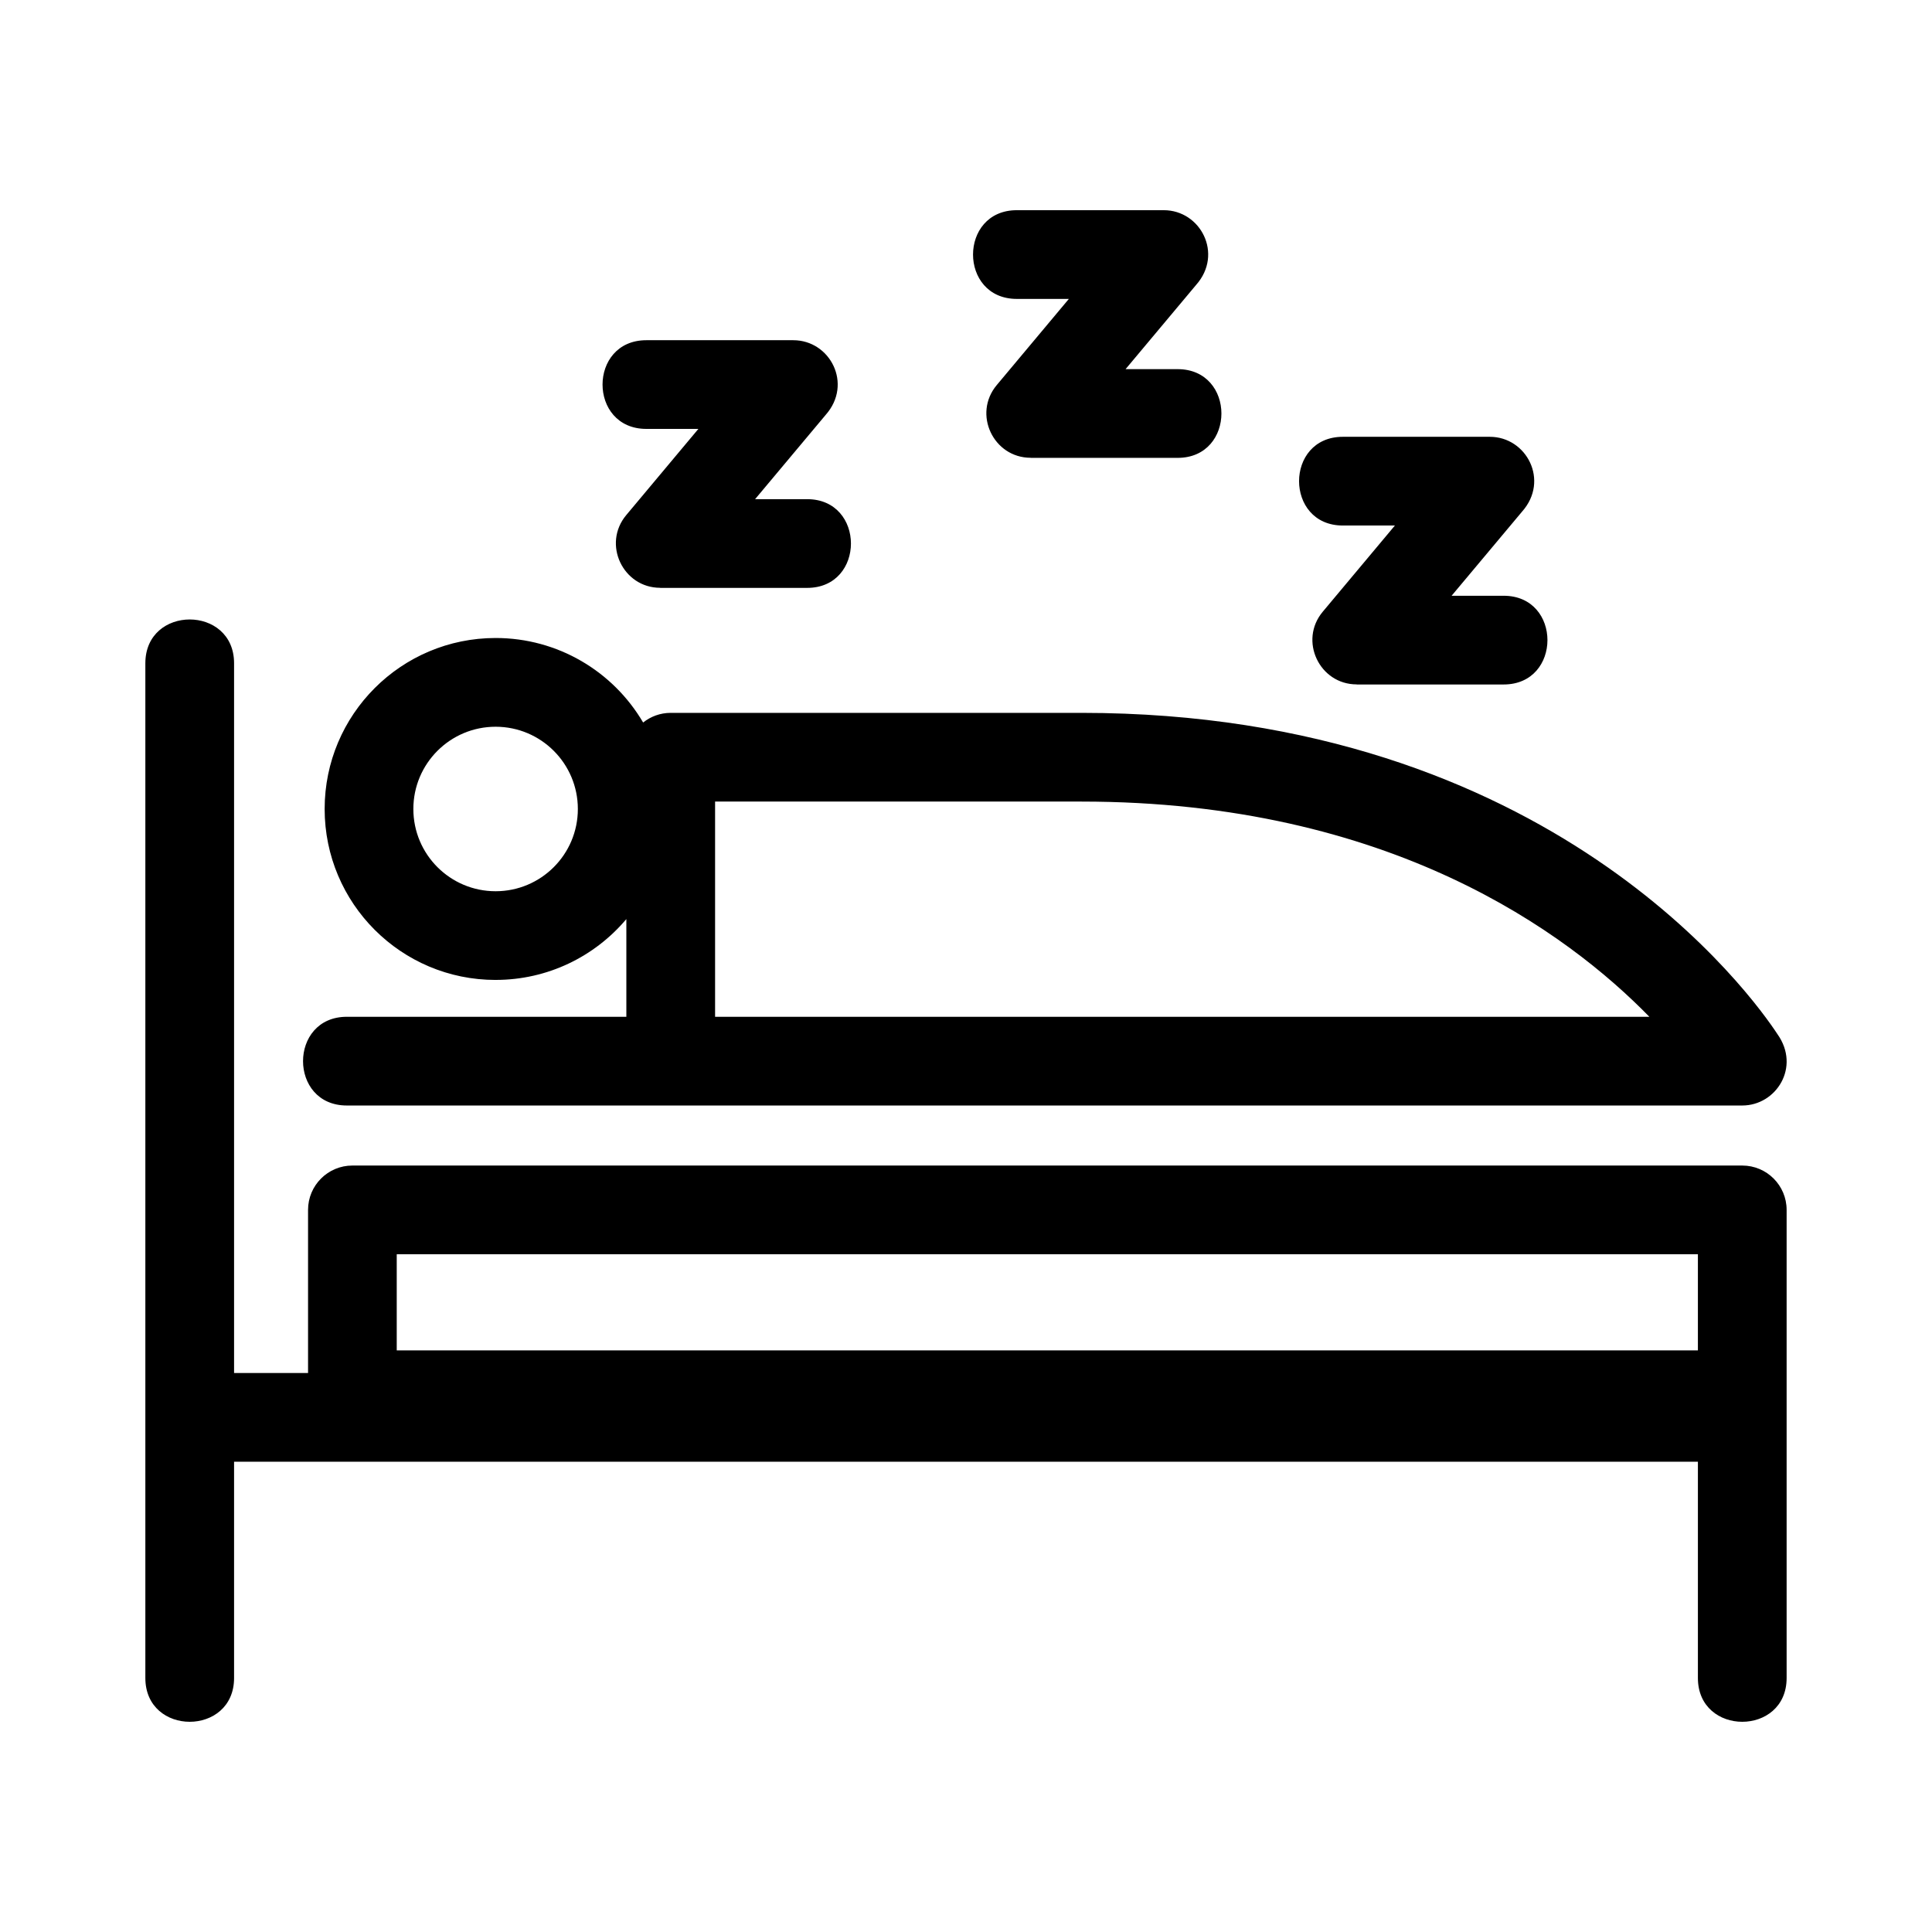 <?xml version="1.0" encoding="UTF-8"?>
<!-- Uploaded to: SVG Repo, www.svgrepo.com, Generator: SVG Repo Mixer Tools -->
<svg fill="#000000" width="800px" height="800px" version="1.1" viewBox="144 144 512 512" xmlns="http://www.w3.org/2000/svg">
 <path d="m333.5 413.46h247.6c-21.625-22.172-68.645-57.035-150.49-57.035h-97.105v57.035zm166.37-130.19c-15.473 0-15.473-23.512 0-23.512h38.941c9.766 0 15.836 11.605 8.582 19.793l-18.703 22.332h13.793c15.477 0 15.477 23.512 0 23.512h-38.941v-0.023c-9.867 0.008-15.41-11.605-8.996-19.262l19.117-22.84zm-86.402-60.055c-15.473 0-15.473-23.512 0-23.512h38.941c9.766 0 15.836 11.605 8.582 19.793l-18.703 22.332h13.793c15.477 0 15.477 23.512 0 23.512h-38.941v-0.023c-9.867 0.008-15.41-11.598-8.996-19.262l19.117-22.84zm-98.18 34.449c-15.477 0-15.477-23.504 0-23.504h38.941c9.766 0 15.836 11.605 8.582 19.793l-18.703 22.332h13.793c15.477 0 15.477 23.512 0 23.512h-38.941v-0.023c-9.867 0.008-15.41-11.605-8.996-19.27l19.117-22.84zm-39.945 146.03c-25.023 0-45.309-20.285-45.309-45.309 0-25.023 20.285-45.309 45.309-45.309 16.441 0 31.109 8.801 39.094 22.398 2.004-1.602 4.547-2.559 7.312-2.559h108.86c124.64 0 178.12 75.523 184.43 85.145 6.195 8.711-0.316 18.91-9.324 18.91h-369.8c-15.477 0-15.477-23.512 0-23.512h74.074v-25.891c-8.379 9.93-20.832 16.121-34.648 16.121zm-37.953 49.188h368.33c6.492 0 11.754 5.262 11.754 11.754v124.05c0 15.477-23.512 15.477-23.512 0v-57.309h-387.93v57.309c0 15.477-23.512 15.477-23.512 0v-268.91c0-15.477 23.512-15.477 23.512 0v188.09h19.605v-43.23c0-6.492 5.262-11.754 11.754-11.754zm356.57 23.512h-344.82v25.469h344.82zm-318.62-139.8c-12.039 0-21.797 9.758-21.797 21.797s9.758 21.797 21.797 21.797c12.039 0 21.797-9.758 21.797-21.797s-9.758-21.797-21.797-21.797z"/>
</svg>